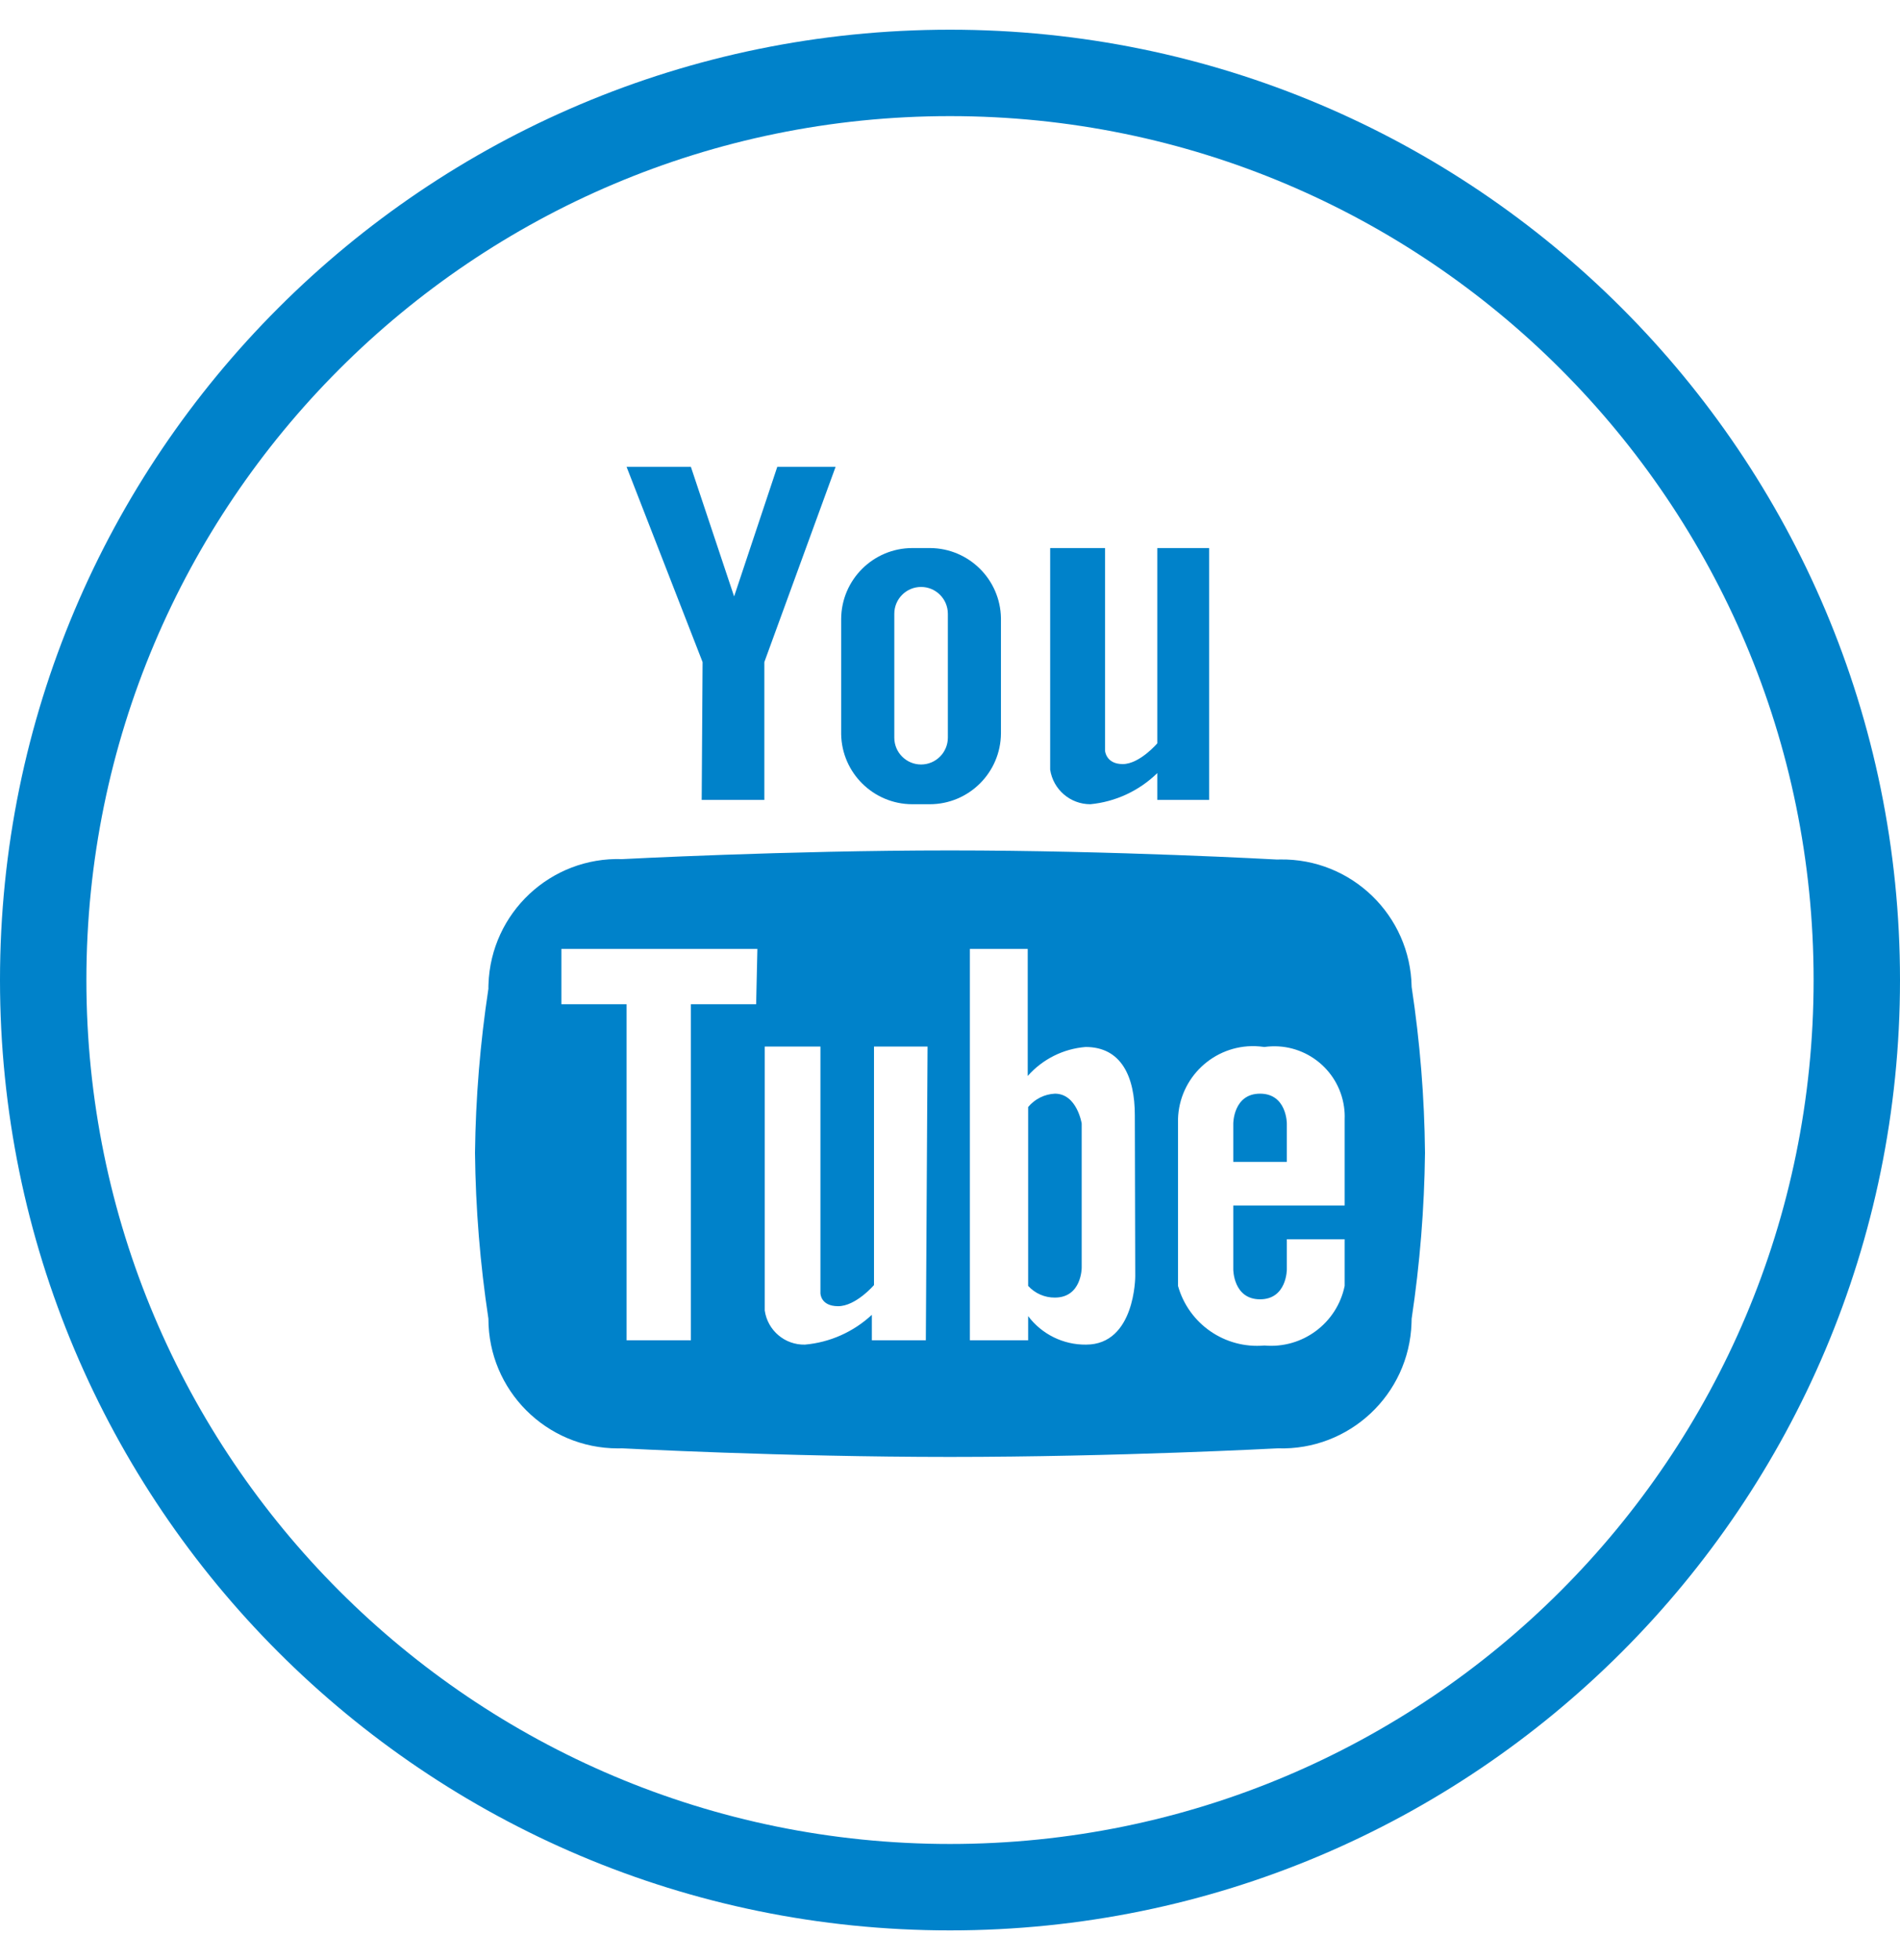 <svg width="32" height="33" viewBox="0 0 32 33" fill="none" xmlns="http://www.w3.org/2000/svg">
<path d="M15.36 13.54H15.658C16.318 13.54 16.854 13.007 16.858 12.347V10.405C16.846 9.754 16.317 9.231 15.665 9.227H15.367C14.707 9.227 14.171 9.76 14.167 10.42V12.362C14.179 13.013 14.709 13.536 15.36 13.54ZM15.062 10.333C15.062 10.084 15.264 9.882 15.513 9.882C15.762 9.882 15.963 10.084 15.964 10.333V12.42C15.963 12.669 15.761 12.871 15.512 12.871C15.264 12.87 15.062 12.669 15.062 12.42V10.333Z" fill="#0082CA"/>
<path d="M11.818 13.467H12.873V11.147L14.073 7.86H13.091L12.364 10.042L11.636 7.86H10.553L11.833 11.147L11.818 13.467Z" fill="#0082CA"/>
<path d="M18.364 13.54C18.788 13.499 19.186 13.314 19.491 13.016V13.467H20.364V9.227H19.491V12.515C19.491 12.515 19.193 12.864 18.909 12.864C18.625 12.864 18.611 12.638 18.611 12.638V9.227H17.687V12.958C17.738 13.293 18.025 13.54 18.364 13.54Z" fill="#0082CA"/>
<path d="M17.767 18.413C17.592 18.421 17.428 18.503 17.316 18.638V21.649C17.431 21.776 17.596 21.848 17.767 21.846C18.218 21.846 18.218 21.344 18.218 21.344V18.915C18.218 18.915 18.138 18.413 17.767 18.413Z" fill="#0082CA"/>
<path d="M16 0.5C7.163 0.5 0 7.663 0 16.5C0 25.337 7.163 32.5 16 32.5C24.837 32.5 32 25.337 32 16.5C32 7.663 24.837 0.5 16 0.5ZM16 31.045C7.967 31.045 1.455 24.533 1.455 16.5C1.455 8.467 7.967 1.955 16 1.955C24.033 1.955 30.545 8.467 30.545 16.5C30.545 24.533 24.033 31.045 16 31.045Z" fill="#0082CA"/>
<path d="M21.222 18.413C20.771 18.413 20.771 18.915 20.771 18.915V19.562H21.673V18.915C21.673 18.915 21.673 18.413 21.222 18.413Z" fill="#0082CA"/>
<path d="M21.558 14.47C21.545 14.47 21.533 14.47 21.52 14.471H21.505C21.505 14.471 18.764 14.318 16 14.318C13.236 14.318 10.48 14.464 10.48 14.464C9.276 14.423 8.267 15.367 8.227 16.572C8.226 16.596 8.225 16.621 8.226 16.645C8.087 17.56 8.011 18.484 8 19.409C8.01 20.344 8.086 21.277 8.226 22.202C8.225 23.407 9.201 24.384 10.406 24.385C10.431 24.385 10.455 24.384 10.48 24.384C10.48 24.384 13.193 24.529 16 24.529C18.807 24.529 21.52 24.384 21.52 24.384C22.724 24.424 23.733 23.48 23.773 22.276C23.774 22.251 23.775 22.226 23.775 22.202C23.914 21.277 23.989 20.344 24 19.409C23.991 18.474 23.915 17.541 23.775 16.616C23.755 15.412 22.763 14.451 21.558 14.47ZM12.735 16.907H11.636V22.565H10.553V16.907H9.455V15.976H12.756L12.735 16.907ZM15.593 22.565H14.684V22.136C14.374 22.424 13.978 22.601 13.556 22.638C13.218 22.645 12.928 22.399 12.88 22.064V17.62H13.818V21.773C13.818 21.773 13.818 21.991 14.116 21.991C14.415 21.991 14.72 21.635 14.72 21.635V17.62H15.622L15.593 22.565ZM18.291 22.638C17.908 22.642 17.547 22.464 17.316 22.158V22.565H16.335V15.976H17.309V18.115C17.559 17.832 17.908 17.657 18.284 17.627C18.887 17.627 19.113 18.129 19.113 18.776L19.12 21.489C19.12 21.489 19.12 22.638 18.291 22.638ZM20.771 20.296V21.373C20.771 21.373 20.771 21.875 21.222 21.875C21.673 21.875 21.673 21.373 21.673 21.373V20.864H22.647V21.649C22.517 22.279 21.935 22.71 21.295 22.653C20.631 22.712 20.02 22.29 19.84 21.649V18.842C19.86 18.143 20.443 17.593 21.142 17.613C21.193 17.615 21.244 17.62 21.295 17.627C21.943 17.535 22.543 17.985 22.636 18.633C22.646 18.702 22.65 18.772 22.647 18.842V20.296H20.771Z" fill="#0082CA"/>
</svg>
